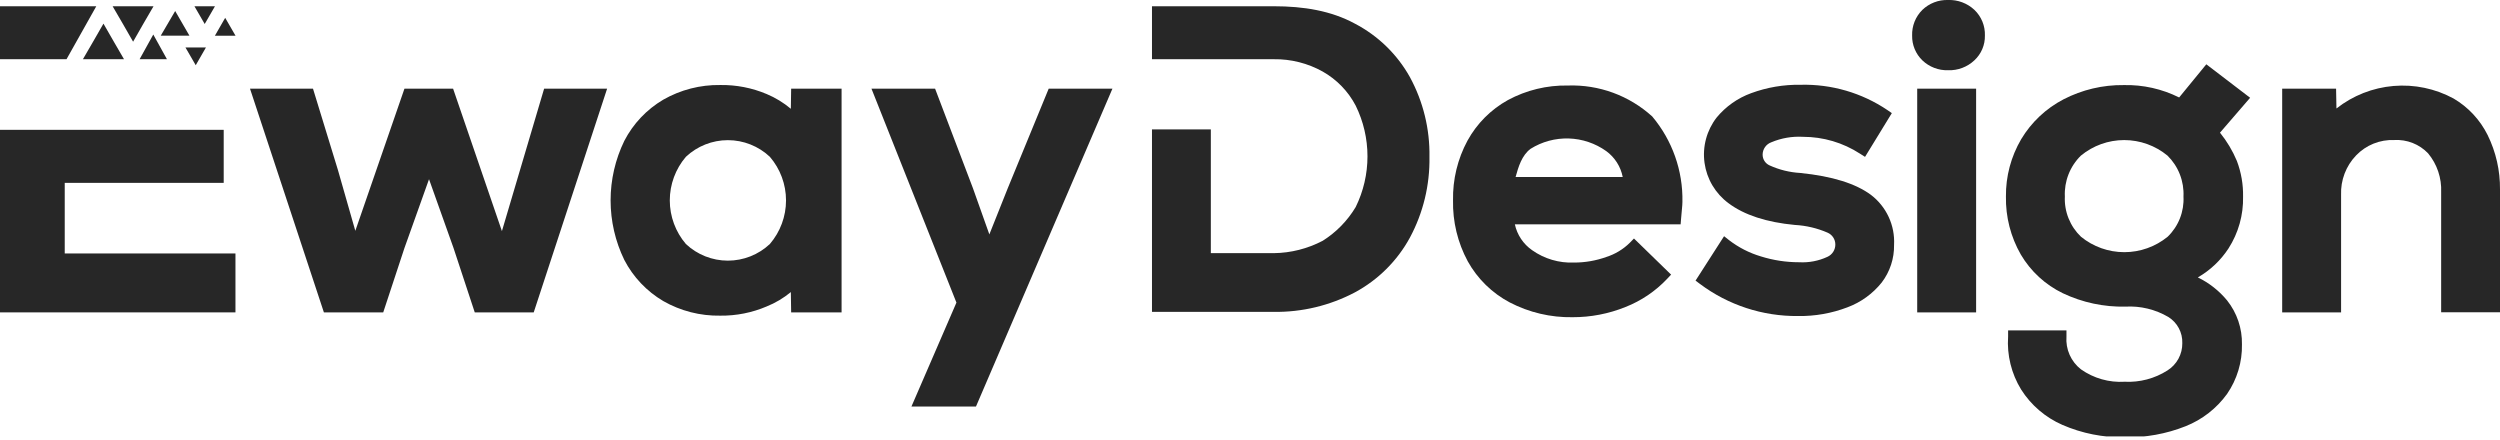 <svg width="352" height="62" viewBox="0 0 352 62" fill="none" xmlns="http://www.w3.org/2000/svg">
<g clip-path="url(#clip0_62_261)">
<path d="M198.514 10.856C196.718 7.64 194.019 5.02 190.751 3.319C187.44 1.525 183.606 0.88 179.346 0.88H162.199V8.338H179.346C181.759 8.302 184.139 8.903 186.246 10.081C188.22 11.2 189.829 12.863 190.882 14.873C191.974 17.095 192.541 19.537 192.541 22.013C192.541 24.489 191.974 26.931 190.882 29.153C189.729 31.079 188.138 32.706 186.238 33.902C184.113 35.017 181.754 35.614 179.354 35.644H170.485V18.218H162.199V43.913H179.346C183.316 43.967 187.237 43.027 190.751 41.177C194.034 39.413 196.732 36.73 198.514 33.457C200.387 29.967 201.334 26.056 201.267 22.096C201.335 18.174 200.387 14.302 198.514 10.856Z" fill="#272727"/>
<path d="M232.634 16.398C229.391 13.453 225.127 11.89 220.749 12.041C217.809 11.987 214.904 12.692 212.315 14.089C209.912 15.419 207.937 17.404 206.617 19.813C205.229 22.389 204.53 25.279 204.587 28.204C204.524 31.198 205.238 34.158 206.661 36.794C208.028 39.254 210.08 41.264 212.568 42.58C215.299 44 218.342 44.716 221.42 44.662C223.973 44.67 226.503 44.182 228.87 43.225C231.092 42.351 233.094 40.997 234.733 39.26L235.291 38.668L230.063 33.58L229.48 34.181C228.547 35.102 227.409 35.788 226.16 36.185C224.701 36.707 223.162 36.972 221.612 36.969C219.51 37.054 217.439 36.441 215.722 35.226C214.479 34.364 213.611 33.062 213.291 31.584H236.633L236.694 30.817C236.772 29.746 236.885 28.97 236.885 28.43C236.973 24.037 235.462 19.761 232.634 16.398ZM213.396 24.919C213.788 23.499 214.267 21.878 215.504 20.954C217.113 19.947 218.984 19.44 220.881 19.497C222.778 19.555 224.615 20.174 226.16 21.277C227.364 22.156 228.191 23.456 228.478 24.919H213.396Z" fill="#272727"/>
<path d="M263.416 27.428C261.29 25.86 258.032 24.814 253.466 24.352C251.978 24.267 250.519 23.907 249.162 23.29C248.868 23.16 248.618 22.948 248.443 22.679C248.268 22.409 248.176 22.095 248.177 21.773C248.178 21.392 248.297 21.02 248.516 20.708C248.736 20.396 249.047 20.16 249.406 20.031C250.812 19.439 252.335 19.177 253.858 19.264C256.706 19.262 259.493 20.085 261.883 21.634L262.597 22.087L266.37 15.927L265.725 15.483C262.125 13.064 257.862 11.825 253.527 11.937C251.15 11.896 248.787 12.298 246.557 13.121C244.663 13.811 242.988 14.993 241.704 16.546C241.008 17.443 240.499 18.47 240.206 19.566C239.913 20.663 239.842 21.807 239.998 22.932C240.154 24.056 240.533 25.138 241.113 26.114C241.694 27.089 242.463 27.939 243.377 28.613C245.581 30.268 248.726 31.297 252.708 31.671C254.3 31.756 255.864 32.125 257.326 32.76C257.65 32.901 257.926 33.134 258.119 33.43C258.313 33.725 258.416 34.071 258.415 34.425C258.418 34.793 258.313 35.154 258.113 35.464C257.914 35.773 257.628 36.018 257.291 36.167C256.054 36.74 254.696 37 253.335 36.925C251.497 36.928 249.67 36.648 247.916 36.097C246.306 35.616 244.798 34.845 243.464 33.823L242.749 33.257L238.733 39.513L239.351 39.975C243.331 42.956 248.18 44.545 253.152 44.497C255.533 44.535 257.899 44.118 260.123 43.268C262.014 42.563 263.679 41.359 264.941 39.783C266.104 38.261 266.718 36.392 266.684 34.477C266.756 33.124 266.496 31.775 265.926 30.546C265.357 29.317 264.495 28.247 263.416 27.428Z" fill="#272727"/>
<path d="M277.993 1.386C276.991 0.451 275.659 -0.047 274.29 0C273.623 -0.021 272.959 0.091 272.337 0.33C271.714 0.57 271.146 0.932 270.665 1.394C270.19 1.865 269.816 2.43 269.569 3.052C269.322 3.674 269.206 4.341 269.228 5.01C269.215 5.659 269.336 6.303 269.584 6.902C269.831 7.502 270.199 8.044 270.665 8.495C271.147 8.956 271.715 9.317 272.338 9.556C272.96 9.796 273.624 9.909 274.29 9.889C274.969 9.914 275.646 9.803 276.281 9.563C276.917 9.324 277.499 8.961 277.993 8.495C278.472 8.052 278.852 7.512 279.107 6.911C279.363 6.311 279.488 5.663 279.474 5.01C279.497 4.336 279.377 3.664 279.121 3.039C278.866 2.415 278.482 1.851 277.993 1.386ZM269.942 12.486V43.983H278.237V12.486H269.942Z" fill="#272727"/>
<path d="M313.777 34.974C315.169 32.8 315.882 30.261 315.824 27.681C315.855 25.968 315.56 24.265 314.953 22.662C314.352 21.229 313.551 19.889 312.574 18.68L316.817 13.766L310.649 9.053L306.824 13.723C304.405 12.516 301.728 11.918 299.026 11.98C296.078 11.942 293.167 12.63 290.548 13.984C288.076 15.268 286.01 17.214 284.58 19.604C283.148 22.047 282.407 24.832 282.436 27.663C282.382 30.527 283.105 33.351 284.528 35.836C285.92 38.2 287.981 40.098 290.452 41.29C293.202 42.595 296.218 43.239 299.261 43.172C301.366 43.053 303.46 43.556 305.282 44.619C305.909 45.004 306.424 45.549 306.773 46.198C307.122 46.847 307.293 47.577 307.268 48.313C307.279 49.081 307.091 49.839 306.723 50.514C306.355 51.188 305.82 51.757 305.168 52.164C303.375 53.304 301.271 53.858 299.148 53.75C296.962 53.882 294.796 53.268 293.005 52.007C292.309 51.467 291.757 50.762 291.4 49.956C291.043 49.15 290.891 48.268 290.958 47.389V46.518H282.741V47.389C282.563 50.002 283.202 52.606 284.571 54.839C285.967 57.043 287.991 58.779 290.383 59.823C293.146 61.024 296.135 61.618 299.148 61.565C302.083 61.625 305.001 61.097 307.73 60.014C310.073 59.084 312.102 57.503 313.576 55.458C314.984 53.41 315.716 50.972 315.667 48.487C315.71 46.245 314.971 44.058 313.576 42.301C312.452 40.937 311.046 39.831 309.455 39.06C311.198 38.058 312.679 36.657 313.777 34.974ZM305.203 33.336C303.481 34.739 301.326 35.506 299.104 35.506C296.882 35.506 294.728 34.739 293.005 33.336C292.243 32.609 291.646 31.727 291.254 30.75C290.861 29.774 290.683 28.724 290.731 27.672C290.681 26.607 290.856 25.544 291.244 24.552C291.633 23.559 292.227 22.66 292.988 21.913C294.705 20.497 296.861 19.722 299.087 19.722C301.312 19.722 303.469 20.497 305.186 21.913C305.945 22.661 306.537 23.56 306.924 24.553C307.312 25.545 307.485 26.608 307.434 27.672C307.489 28.721 307.318 29.769 306.933 30.746C306.549 31.723 305.959 32.606 305.203 33.336Z" fill="#272727"/>
<path d="M350.257 19.012C349.191 16.87 347.526 15.085 345.465 13.871C342.879 12.469 339.94 11.855 337.009 12.104C334.078 12.353 331.284 13.455 328.972 15.274L328.92 12.486H321.331V43.983H329.625V27.428C329.587 26.41 329.755 25.395 330.117 24.443C330.479 23.491 331.029 22.622 331.734 21.887C332.425 21.165 333.262 20.598 334.188 20.224C335.115 19.85 336.111 19.677 337.11 19.717C337.992 19.665 338.876 19.806 339.699 20.13C340.522 20.453 341.265 20.951 341.876 21.591C343.147 23.126 343.803 25.079 343.714 27.071V43.965H352V26.67C352.024 24.016 351.428 21.394 350.257 19.012Z" fill="#272727"/>
<path d="M70.67 32.542L63.796 12.485H56.947L50.029 32.499L47.59 23.969L44.07 12.485H35.2L45.603 43.982H53.959L56.947 34.921L60.406 25.232L63.857 34.921L66.845 43.982H75.148L85.482 12.485H76.612L70.67 32.542Z" fill="#272727"/>
<path d="M111.394 12.485L111.35 15.317C110.329 14.458 109.183 13.759 107.952 13.243C105.886 12.37 103.661 11.937 101.418 11.971C98.603 11.926 95.828 12.639 93.385 14.036C91.049 15.413 89.149 17.422 87.904 19.83C86.633 22.443 85.972 25.311 85.972 28.216C85.972 31.122 86.633 33.99 87.904 36.602C89.152 39.007 91.051 41.012 93.385 42.388C95.828 43.785 98.604 44.495 101.418 44.444C103.662 44.47 105.888 44.028 107.952 43.146C109.183 42.651 110.329 41.969 111.35 41.124L111.394 43.982H118.495V12.485H111.394ZM108.397 34.355C106.797 35.861 104.682 36.699 102.485 36.699C100.288 36.699 98.174 35.861 96.573 34.355C95.111 32.644 94.307 30.467 94.307 28.216C94.307 25.966 95.111 23.789 96.573 22.078C98.174 20.572 100.288 19.734 102.485 19.734C104.682 19.734 106.797 20.572 108.397 22.078C109.865 23.786 110.672 25.964 110.672 28.216C110.672 30.469 109.865 32.646 108.397 34.355Z" fill="#272727"/>
<path d="M141.889 26.513L139.301 33.004L136.992 26.504L131.66 12.485H122.703L134.666 42.606L128.332 57.235H137.419L156.631 12.485H147.657L141.889 26.513Z" fill="#272727"/>
<path d="M31.497 25.747V18.28H9.114H0V43.983H33.153V35.688H9.114V25.747H31.497Z" fill="#272727"/>
<path d="M13.557 0.88L9.366 8.338H0V0.88H13.557Z" fill="#272727"/>
<path d="M11.675 8.338C12.651 6.683 13.575 5.045 14.568 3.328C15.544 5.018 16.485 6.683 17.461 8.338H11.675Z" fill="#272727"/>
<path d="M21.617 0.88C20.649 2.5 19.709 4.191 18.741 5.872C17.765 4.191 16.825 2.5 15.857 0.88H21.617Z" fill="#272727"/>
<path d="M30.268 0.88C29.781 1.708 29.328 2.518 28.822 3.38C28.326 2.509 27.864 1.708 27.376 0.88H30.268Z" fill="#272727"/>
<path d="M27.559 9.183C27.053 8.312 26.6 7.51 26.112 6.683H28.996C28.509 7.51 28.064 8.303 27.559 9.183Z" fill="#272727"/>
<path d="M30.26 5.027C30.765 4.156 31.218 3.372 31.706 2.509L33.161 5.027H30.26Z" fill="#272727"/>
<path d="M26.67 5.019H22.636L24.666 1.551L26.67 5.019Z" fill="#272727"/>
<path d="M21.582 4.862L19.656 8.338H23.507L21.582 4.862Z" fill="#272727"/>
</g>
<defs>
<clipPath id="clip0_62_261">
<rect width="352" height="61.443" fill="white"/>
</clipPath>
</defs>
</svg>
